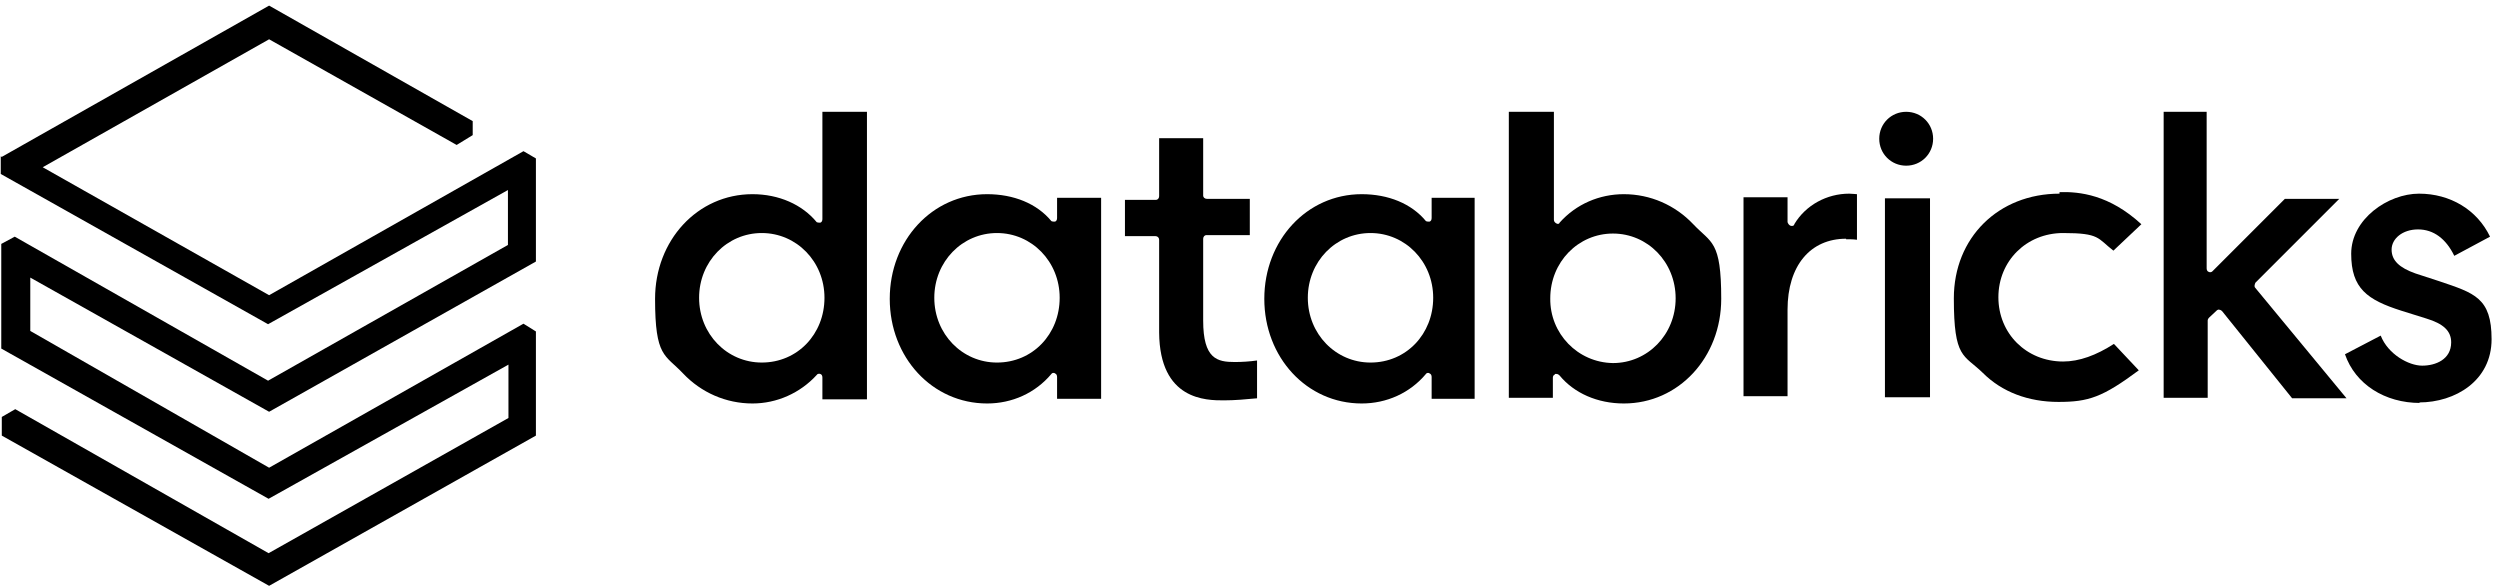 <svg width="289" height="68" viewBox="0 0 289 68" fill="none" xmlns="http://www.w3.org/2000/svg">
<path d="M0.087 18.075V20.111L30.989 37.479L58.717 21.968V28.316L30.989 44.007L1.704 27.358L0.147 28.196V40.294L31.049 57.661L58.777 42.15V48.319L31.049 63.949L1.764 47.3L0.207 48.199V50.355L31.109 67.722L61.951 50.355V38.317L60.514 37.419L31.109 54.068L3.501 38.257V32.089L31.109 47.6L61.951 30.233V18.315L60.514 17.476L31.109 34.125L4.938 19.333L31.109 4.541L52.789 16.758L54.645 15.62V14.003L31.109 0.648L0.207 18.135L0.087 18.075Z" fill="black"/>
<path d="M88.062 41.91C84.05 41.91 80.816 38.617 80.816 34.425C80.816 30.232 84.05 26.939 88.062 26.939C92.075 26.939 95.309 30.232 95.309 34.425C95.309 38.617 92.195 41.91 88.062 41.91ZM100.22 45.983V12.925H95.069V25.322C95.069 25.501 95.009 25.681 94.83 25.741C94.71 25.741 94.53 25.741 94.41 25.681C92.734 23.645 90.039 22.447 86.984 22.447C80.636 22.447 75.726 27.777 75.726 34.544C75.726 41.312 76.864 40.952 78.96 43.168C81.056 45.384 83.93 46.642 86.984 46.642C89.799 46.642 92.494 45.444 94.41 43.348C94.47 43.228 94.65 43.168 94.83 43.228C95.009 43.288 95.069 43.468 95.069 43.647V46.163H100.22V45.923V45.983Z" fill="black"/>
<path d="M115.251 41.911C111.239 41.911 108.005 38.617 108.005 34.425C108.005 30.233 111.239 26.939 115.251 26.939C119.264 26.939 122.498 30.233 122.498 34.425C122.498 38.617 119.384 41.911 115.251 41.911ZM127.289 45.983V22.866H122.198V25.202C122.198 25.382 122.139 25.561 121.959 25.621C121.839 25.621 121.659 25.621 121.54 25.561C119.863 23.525 117.168 22.447 114.114 22.447C107.766 22.447 102.855 27.777 102.855 34.545C102.855 41.312 107.766 46.642 114.114 46.642C116.988 46.642 119.683 45.444 121.54 43.228C121.6 43.108 121.839 43.049 121.959 43.168C122.139 43.228 122.198 43.408 122.198 43.588V46.103H127.289V45.983Z" fill="black"/>
<path d="M158.431 41.911C154.418 41.911 151.184 38.617 151.184 34.425C151.184 30.233 154.418 26.939 158.431 26.939C162.443 26.939 165.677 30.233 165.677 34.425C165.677 38.617 162.563 41.911 158.431 41.911ZM170.468 45.983V22.866H165.497V25.202C165.497 25.382 165.437 25.561 165.258 25.621C165.138 25.621 164.958 25.621 164.839 25.561C163.162 23.525 160.467 22.447 157.412 22.447C151.064 22.447 146.154 27.777 146.154 34.545C146.154 41.312 151.064 46.642 157.412 46.642C160.287 46.642 162.982 45.444 164.839 43.228C164.898 43.108 165.138 43.049 165.258 43.168C165.437 43.228 165.497 43.408 165.497 43.588V46.103H170.468V45.983Z" fill="black"/>
<path d="M179.211 34.484C179.211 30.292 182.445 26.998 186.458 26.998C190.47 26.998 193.704 30.292 193.704 34.484C193.704 38.676 190.47 41.97 186.458 41.97C182.385 41.91 179.152 38.557 179.211 34.484ZM179.75 43.228H179.93C180.05 43.228 180.17 43.288 180.289 43.408C181.966 45.444 184.661 46.642 187.715 46.642C194.064 46.642 198.974 41.312 198.974 34.544C198.974 27.777 197.836 28.136 195.74 25.92C193.644 23.705 190.77 22.447 187.715 22.447C184.901 22.447 182.206 23.585 180.289 25.741C180.23 25.92 180.05 25.92 179.87 25.801C179.691 25.681 179.631 25.561 179.631 25.381V12.925H174.42V45.983H179.511V43.647C179.511 43.527 179.571 43.348 179.75 43.288" fill="black"/>
<path d="M213.407 27.657C213.827 27.657 214.246 27.657 214.665 27.717V22.447C214.485 22.447 214.126 22.387 213.767 22.387C211.191 22.387 208.736 23.705 207.419 25.921C207.419 26.1 207.179 26.16 206.999 26.1C206.82 26.04 206.7 25.861 206.64 25.681V22.806H201.55V45.803H206.64V35.802C206.64 30.712 209.275 27.597 213.407 27.597" fill="black"/>
<path fill-rule="evenodd" clip-rule="evenodd" d="M217.899 22.926H223.109V45.923H217.899V22.926Z" fill="black"/>
<path d="M220.354 12.925C218.618 12.925 217.24 14.302 217.24 16.039C217.24 17.776 218.618 19.153 220.354 19.153C222.091 19.153 223.469 17.776 223.469 16.039C223.469 14.302 222.091 12.925 220.354 12.925Z" fill="black"/>
<path d="M238.081 22.387C231.014 22.387 225.864 27.477 225.864 34.484C225.864 41.491 227.002 40.952 229.218 43.108C231.434 45.324 234.488 46.462 237.961 46.462C241.435 46.462 243.052 45.923 247.244 42.809L244.369 39.754C242.333 41.072 240.357 41.791 238.5 41.791C234.248 41.791 231.014 38.557 231.014 34.364C231.014 30.172 234.248 26.939 238.5 26.939C242.752 26.939 242.453 27.537 244.309 28.975L247.543 25.92C243.83 22.507 240.417 22.148 238.081 22.207" fill="black"/>
<path d="M256.287 35.862C256.287 35.862 256.466 35.742 256.526 35.802C256.646 35.802 256.766 35.862 256.886 35.982L264.971 46.043H271.259L260.719 33.287C260.539 33.107 260.659 32.867 260.719 32.688L270.42 22.986H264.132L255.748 31.37C255.628 31.49 255.448 31.49 255.329 31.43C255.149 31.37 255.089 31.191 255.089 31.011V12.925H250.118V45.983H255.209V37.059C255.209 36.94 255.269 36.82 255.389 36.7L256.287 35.862Z" fill="black"/>
<path d="M279.643 46.522C283.835 46.522 288.027 44.007 288.027 39.216C288.027 34.425 286.051 33.886 281.979 32.508L279.224 31.61C277.367 30.951 276.469 30.113 276.469 28.855C276.469 27.597 277.727 26.52 279.523 26.52C281.32 26.52 282.757 27.597 283.715 29.574L287.848 27.358C286.35 24.244 283.236 22.387 279.643 22.387C276.05 22.387 271.798 25.322 271.798 29.334C271.798 33.347 273.654 34.664 277.607 35.922L280.481 36.82C282.458 37.419 283.356 38.257 283.356 39.575C283.356 41.551 281.559 42.27 280.002 42.27C278.445 42.27 276.05 40.952 275.211 38.796L271.079 40.952C272.277 44.426 275.69 46.582 279.763 46.582" fill="black"/>
<path d="M141.482 46.282C142.74 46.282 144.057 46.162 145.315 46.043V41.671C144.477 41.791 143.578 41.85 142.74 41.85C140.704 41.85 139.087 41.491 139.087 37.059V27.597C139.087 27.358 139.266 27.178 139.446 27.178H144.477V22.986H139.506C139.266 22.986 139.087 22.806 139.087 22.627V15.979H133.996V22.686C133.996 22.926 133.817 23.106 133.637 23.106H130.044V27.298H133.577C133.817 27.298 133.996 27.477 133.996 27.717V38.437C134.056 46.282 139.446 46.282 141.482 46.282Z" fill="black"/>
</svg>
